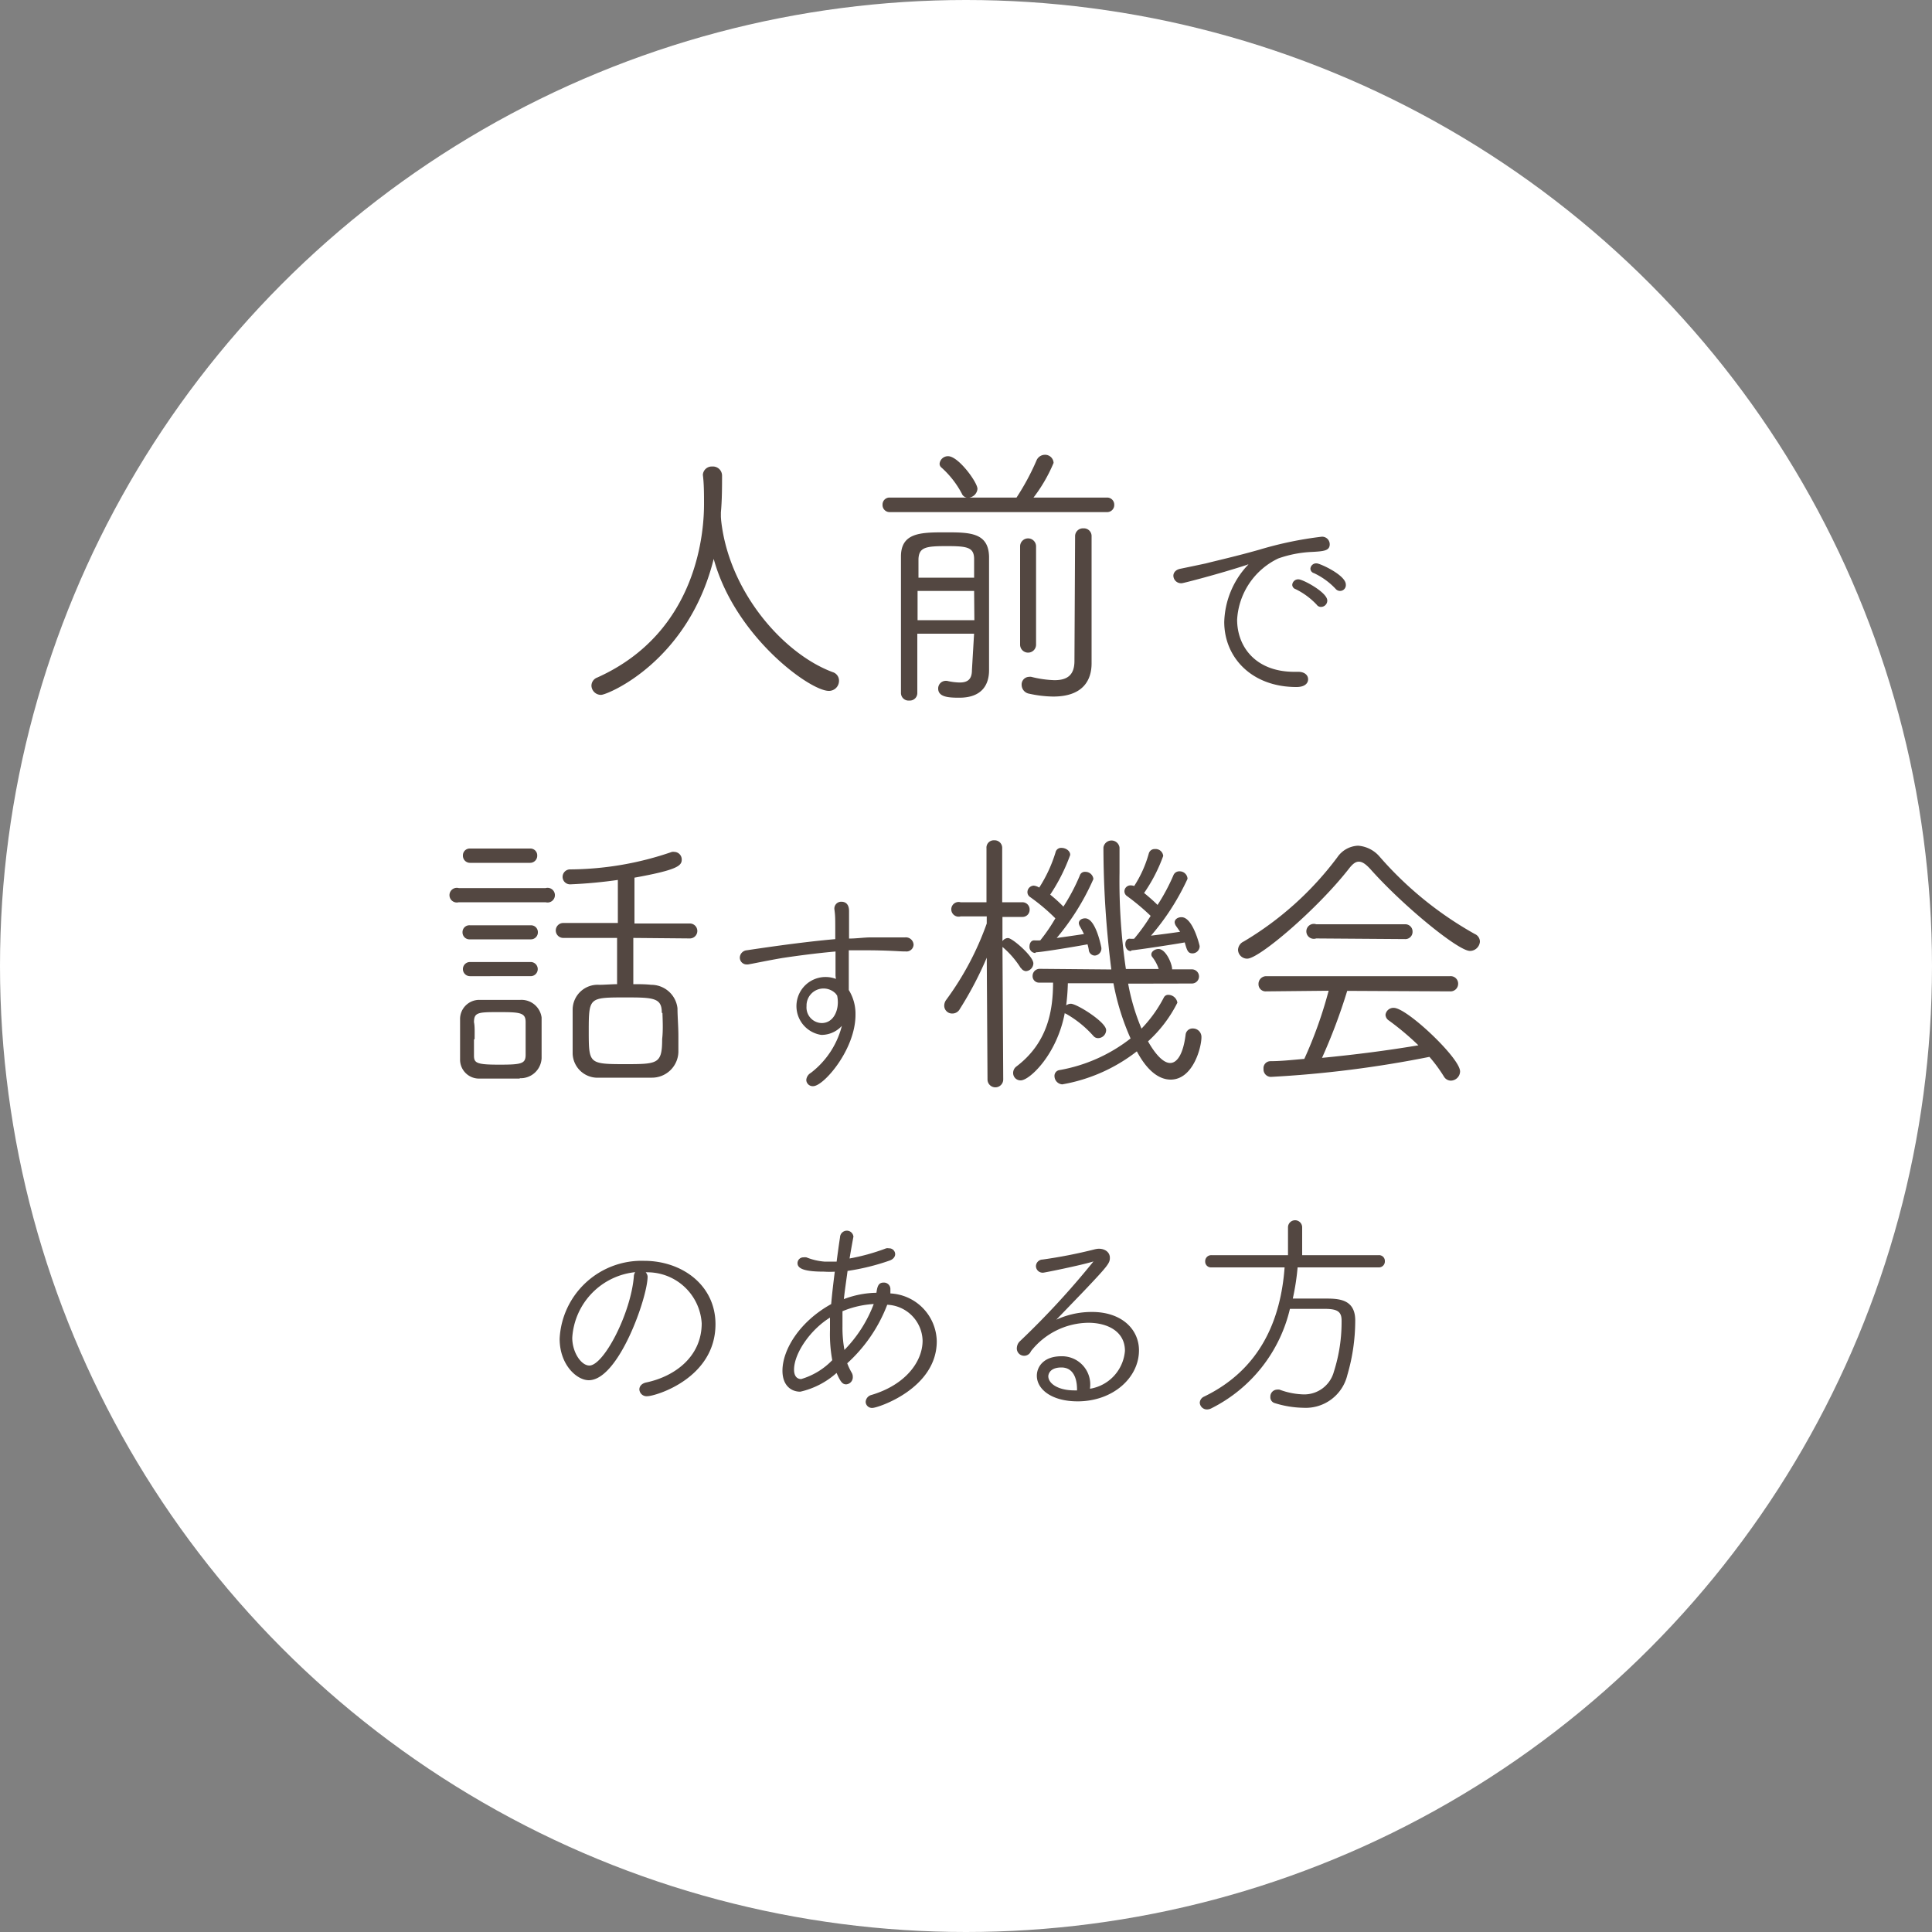 <svg xmlns="http://www.w3.org/2000/svg" viewBox="0 0 150 150"><rect x="0" y="0" width="150" height="150" fill="#808080" stroke="none"/><defs><style>.cls-1{fill:#fff;}.cls-2{fill:#534741;stroke:#534741;stroke-linecap:round;stroke-linejoin:round;stroke-width:0.1px;}</style></defs><title>invisa_point2</title><g id="レイヤー_2" data-name="レイヤー 2"><g id="img"><circle class="cls-1" cx="75" cy="75" r="75"/><path class="cls-2" d="M55.94,40.41c.6,5.55,4.84,10.39,8.69,11.82a.64.64,0,0,1,.46.64.73.73,0,0,1-.74.72c-1.46,0-7.37-4.29-8.94-10.4-1.93,8.12-8.27,10.71-8.75,10.71a.69.69,0,0,1-.69-.66.63.63,0,0,1,.42-.59c8-3.59,8.32-11.71,8.32-13.51,0-.73,0-1.59-.09-2.27v0a.64.64,0,0,1,.68-.6.66.66,0,0,1,.71.66c0,.77,0,1.9-.09,2.84,0,.13,0,.24,0,.38Z"/><path class="cls-2" d="M69.07,39.71a.5.5,0,0,1-.5-.53.49.49,0,0,1,.5-.5h6.67l3.21,0a18.81,18.81,0,0,0,1.57-2.91.66.66,0,0,1,.59-.41.61.61,0,0,1,.64.57,12,12,0,0,1-1.61,2.75l5.81,0a.5.5,0,0,1,.51.5.5.5,0,0,1-.51.53Zm6.61,9.44H71.17c0,1.85,0,3.63,0,4.66a.53.53,0,0,1-.57.53.54.54,0,0,1-.6-.53V43.21c0-1.78,1.43-1.83,3.35-1.83s3.34,0,3.39,1.83c0,.61,0,2.24,0,3.78V50.4c0,.8,0,1,0,1.63,0,1.08-.51,2.09-2.26,2.09-.86,0-1.59-.06-1.59-.66a.54.54,0,0,1,.53-.55h.09a4.84,4.84,0,0,0,1,.13c.55,0,1-.19,1-1Zm0-3.32H71.19c0,.75,0,1.56,0,2.37h4.51Zm0-.93c0-.61,0-1.12,0-1.49,0-1-.64-1.06-2.22-1.06s-2.16.09-2.2,1.06c0,.39,0,.9,0,1.49Zm-.53-6.31a.45.45,0,0,1-.43-.29,7.26,7.26,0,0,0-1.63-2.07A.32.32,0,0,1,73,36a.6.6,0,0,1,.61-.53c.77,0,2.23,2,2.23,2.49A.7.7,0,0,1,75.12,38.59Zm4.1,3.83a.57.57,0,0,1,1.14,0v7.63a.57.57,0,0,1-1.14,0Zm4.27-.77a.56.56,0,0,1,.59-.58.55.55,0,0,1,.59.58v7.43l0,2.42v0c0,1.3-.66,2.53-2.93,2.53a9,9,0,0,1-1.85-.22.65.65,0,0,1-.55-.64.54.54,0,0,1,.53-.57.44.44,0,0,1,.16,0,8.48,8.48,0,0,0,1.8.26c1,0,1.61-.39,1.61-1.54Z"/><path class="cls-2" d="M100.65,53.29c-3.45,0-5.55-2.28-5.55-5A6.66,6.66,0,0,1,96.83,44c.13-.13.2-.22.2-.25s0,0,0,0a.87.87,0,0,0-.27.07c-2.18.71-4.9,1.41-5,1.41a.55.55,0,0,1-.61-.53c0-.2.15-.42.49-.49s1.41-.29,2-.42c.85-.22,2.38-.56,4.17-1.07a28.33,28.33,0,0,1,4.81-1,.54.54,0,0,1,.57.54c0,.44-.39.49-1.3.54a9.09,9.09,0,0,0-2.66.51A5.66,5.66,0,0,0,96,48.11c0,2.12,1.45,4.1,4.49,4.1h.31c.47,0,.71.25.71.52C101.52,52.82,101.49,53.29,100.65,53.29Zm1.62-6.37a5.7,5.7,0,0,0-1.67-1.23.31.31,0,0,1-.22-.28.41.41,0,0,1,.43-.38c.34,0,2.19,1,2.19,1.6a.44.44,0,0,1-.43.44A.34.34,0,0,1,102.27,46.92Zm1.46-1.24a5.58,5.58,0,0,0-1.7-1.23.32.32,0,0,1-.24-.3.4.4,0,0,1,.43-.36c.25,0,2.22.9,2.22,1.6a.4.4,0,0,1-.71.29Z"/><path class="cls-2" d="M35.61,70a.52.52,0,1,1,0-1h6.76a.52.52,0,1,1,0,1Zm4.71,13.69c-.46,0-1,0-1.56,0s-1.08,0-1.52,0a1.42,1.42,0,0,1-1.47-1.45c0-.49,0-.93,0-1.37,0-.59,0-1.16,0-1.71a1.44,1.44,0,0,1,1.45-1.48c.5,0,1,0,1.49,0s1.17,0,1.7,0A1.53,1.53,0,0,1,42,79c0,.5,0,1,0,1.6s0,1.08,0,1.56A1.58,1.58,0,0,1,40.32,83.66ZM36.49,66.94a.5.5,0,0,1-.5-.51.48.48,0,0,1,.5-.5h4.67a.48.48,0,0,1,.5.5.5.5,0,0,1-.5.51Zm0,5.94a.49.49,0,0,1-.53-.51.48.48,0,0,1,.53-.48H41.2a.48.48,0,0,1,.51.48.49.49,0,0,1-.51.51Zm0,2.86a.49.49,0,1,1,0-1H41.2a.49.49,0,1,1,0,1Zm.26,4.91c0,.48,0,1,0,1.32,0,.63.31.74,2,.74s2.09-.06,2.11-.77c0-.33,0-.81,0-1.29s0-1,0-1.3c0-.79-.51-.82-2.11-.82s-2,0-2,.84C36.82,79.68,36.8,80.16,36.8,80.65Zm12.37-7.88v3.69c.5,0,1,0,1.43.05a2,2,0,0,1,2,1.78c0,.64.07,1.39.07,2.14,0,.44,0,.85,0,1.25a2,2,0,0,1-2,1.94c-.59,0-1.32,0-2,0s-1.45,0-2.11,0a1.88,1.88,0,0,1-2-1.92c0-.44,0-.9,0-1.38,0-.64,0-1.3,0-1.94a1.89,1.89,0,0,1,2-1.87c.46,0,1-.05,1.45-.05V72.77H43.73a.53.53,0,1,1,0-1.06l4.29,0V68.26a36.48,36.48,0,0,1-3.76.35.53.53,0,0,1,0-1.06,24.67,24.67,0,0,0,7.92-1.36.56.56,0,0,1,.17,0,.54.54,0,0,1,.53.55c0,.42-.26.75-3.67,1.36v3.65l4.35,0a.53.53,0,1,1,0,1.06Zm2.31,5.83c0-1.19-.75-1.21-2.84-1.21-2.86,0-2.93,0-2.93,2.6s0,2.68,2.8,2.68c2.61,0,3,0,3-2C51.54,80,51.5,79.19,51.48,78.6Z"/><path class="cls-2" d="M64.92,75.76l0-1.94c-1.6.14-3.2.36-4.19.51-1.22.21-2.14.41-2.66.5h-.11a.48.48,0,0,1-.47-.49.54.54,0,0,1,.49-.51c.54-.08,4.11-.63,6.92-.87v-.66c0-1.09,0-1.19-.07-1.73v0a.48.48,0,0,1,.49-.51c.55,0,.55.54.55.7,0,.41,0,1,0,1.44s0,.48,0,.72c.65,0,1.22-.09,1.7-.09s.8,0,1.22,0,.87,0,1.47,0a.55.55,0,0,1,.62.51.5.5,0,0,1-.56.48h-.08c-.41,0-1.19-.09-3.16-.09-.39,0-.8,0-1.23,0,0,.63,0,1.31,0,2,0,.29,0,.71,0,1.15a3.46,3.46,0,0,1,.52,1.91c0,2.68-2.46,5.49-3.24,5.49a.45.45,0,0,1-.48-.43.65.65,0,0,1,.33-.51,6.71,6.71,0,0,0,2.48-3.89,2.1,2.1,0,0,1-1.69.85,2.21,2.21,0,1,1,1.19-4.22Zm0,1.35a1.37,1.37,0,0,0-2.35,1,1.26,1.26,0,0,0,1.22,1.37c.89,0,1.31-.86,1.31-1.66a2.47,2.47,0,0,0-.06-.55Z"/><path class="cls-2" d="M76.66,74.11a27.61,27.61,0,0,1-2.18,4.2.61.61,0,0,1-.55.33.56.56,0,0,1-.57-.57.72.72,0,0,1,.15-.42,22.91,22.91,0,0,0,3.15-5.94V71.1l-2.09,0a.52.52,0,1,1,0-1h2.07l0-4.24a.52.52,0,0,1,.55-.57.54.54,0,0,1,.57.57s0,2.26,0,4.24h1.61a.51.51,0,0,1,.52.53.5.5,0,0,1-.5.51h0l-1.61,0c0,.9,0,1.62,0,1.82,0,.82.06,10.85.06,10.85a.56.56,0,0,1-1.12,0Zm2.62,1a7.09,7.09,0,0,0-1.37-1.59.28.28,0,0,1-.11-.22.48.48,0,0,1,.46-.42c.31,0,1.92,1.39,1.92,1.92a.57.57,0,0,1-.53.55A.45.45,0,0,1,79.28,75.06Zm8.25,1.21a16.59,16.59,0,0,0,1.08,3.63,10.35,10.35,0,0,0,1.8-2.49.32.32,0,0,1,.31-.17.67.67,0,0,1,.64.55,10.22,10.22,0,0,1-2.29,3c.22.4,1,1.74,1.78,1.74.57,0,1.06-.7,1.25-2.24a.49.49,0,0,1,.51-.44.61.61,0,0,1,.62.63c0,.77-.64,3.24-2.34,3.24-.61,0-1.62-.33-2.61-2.22a13,13,0,0,1-5.81,2.59.6.6,0,0,1-.55-.59.4.4,0,0,1,.35-.42,12.51,12.51,0,0,0,5.57-2.49,18.89,18.89,0,0,1-1.35-4.35l-3.63,0a17.35,17.35,0,0,1-.15,1.91.56.56,0,0,1,.42-.22c.46,0,2.7,1.41,2.7,2a.58.58,0,0,1-.57.57.42.42,0,0,1-.33-.15,8.34,8.34,0,0,0-2.15-1.74c-.07,0-.11-.09-.14-.13-.59,3.32-2.75,5.3-3.39,5.3a.52.52,0,0,1-.54-.53.57.57,0,0,1,.21-.44c2.54-1.91,2.89-4.51,2.89-6.62h-1.1a.45.45,0,0,1-.49-.46.5.5,0,0,1,.51-.51l5.61.05a75.67,75.67,0,0,1-.62-9.51.58.58,0,0,1,1.15,0v0c0,.6,0,1.26,0,1.92a46.63,46.63,0,0,0,.5,7.55l2.66,0a3.09,3.09,0,0,0-.52-1,.27.27,0,0,1-.07-.18c0-.2.26-.37.51-.37.48,0,.94.95,1,1.45,0,0,0,.09,0,.13l1.59,0a.49.49,0,1,1,0,1Zm-7.17-2.38a.42.42,0,0,1-.38-.46c0-.22.11-.42.31-.42a4.57,4.57,0,0,0,.5,0A13.36,13.36,0,0,0,82,71.29a15.23,15.23,0,0,0-2-1.69.4.4,0,0,1-.18-.33.46.46,0,0,1,.44-.46,1,1,0,0,1,.44.17A11,11,0,0,0,82,66.19a.39.39,0,0,1,.42-.31c.29,0,.62.2.62.49a14.12,14.12,0,0,1-1.57,3.1,11.07,11.07,0,0,1,1.1,1A15.28,15.28,0,0,0,83.88,68a.36.36,0,0,1,.39-.26.57.57,0,0,1,.57.5,18.82,18.82,0,0,1-2.92,4.65c.86-.11,1.76-.25,2.31-.33-.11-.25-.22-.44-.33-.64a.6.6,0,0,1-.09-.24c0-.22.22-.33.44-.33.79,0,1.21,2.22,1.21,2.24a.5.5,0,0,1-.46.55.43.43,0,0,1-.42-.42,3.84,3.84,0,0,0-.11-.46C83.57,73.43,80.82,73.89,80.36,73.89Zm7.43-.15c-.24,0-.37-.25-.37-.47s.09-.39.28-.39a1.81,1.81,0,0,0,.38,0A15,15,0,0,0,89.4,71.1a17.64,17.64,0,0,0-1.87-1.57.4.4,0,0,1-.18-.33.42.42,0,0,1,.44-.41.83.83,0,0,1,.29.06,9.21,9.21,0,0,0,1.16-2.57.42.42,0,0,1,.44-.31.54.54,0,0,1,.58.48,12.38,12.38,0,0,1-1.5,2.89c.37.3.79.66,1.12,1A15.43,15.43,0,0,0,91.14,68a.44.44,0,0,1,.44-.3.56.56,0,0,1,.57.52,18.7,18.7,0,0,1-2.91,4.49c.91-.11,1.9-.24,2.47-.33l-.35-.5a.56.56,0,0,1-.11-.27c0-.22.24-.35.48-.35.84,0,1.36,2.16,1.36,2.2a.51.51,0,0,1-.5.51c-.31,0-.38-.16-.57-.86C91.67,73.19,88.08,73.74,87.79,73.74Z"/><path class="cls-2" d="M114.13,73.78c-.88,0-5.13-3.45-7.7-6.34-.36-.39-.64-.59-.93-.59s-.53.2-.83.59c-2.47,3.15-6.94,6.94-7.84,6.94a.66.66,0,0,1-.66-.64.7.7,0,0,1,.42-.6,25.06,25.06,0,0,0,7.28-6.55,2,2,0,0,1,1.57-.88,2.39,2.39,0,0,1,1.65.85,27.78,27.78,0,0,0,7.39,6,.6.6,0,0,1,.37.55A.73.73,0,0,1,114.13,73.78Zm-9.57,3.1a44.13,44.13,0,0,1-2,5.31c2.61-.25,5.19-.58,7.67-1a21.7,21.7,0,0,0-2.37-2,.51.51,0,0,1-.24-.4.57.57,0,0,1,.59-.49c1,0,5.1,3.88,5.1,4.89a.68.68,0,0,1-.68.66.58.58,0,0,1-.48-.29A11.64,11.64,0,0,0,111,82a86,86,0,0,1-12.34,1.56.53.53,0,0,1-.51-.57.49.49,0,0,1,.47-.55c.9,0,1.8-.11,2.68-.18a33.17,33.17,0,0,0,1.92-5.39l-4.93.05a.5.5,0,0,1-.53-.51.55.55,0,0,1,.55-.57h14.28a.53.53,0,0,1,.57.53.54.54,0,0,1-.57.55Zm-2.38-4.07a.53.53,0,1,1,0-1h6.91a.51.51,0,0,1,.53.52.51.51,0,0,1-.55.53Z"/><path class="cls-2" d="M50.23,99.11c0,1.59-2.24,8-4.52,8-.89,0-2.21-1.16-2.21-3.17a6.32,6.32,0,0,1,6.51-6c2.92,0,5.49,1.87,5.49,4.87,0,4.18-4.64,5.54-5.24,5.54a.51.51,0,0,1-.57-.48c0-.2.15-.42.51-.49,2.29-.49,4.33-2.07,4.33-4.64a4.27,4.27,0,0,0-4.54-4A.47.47,0,0,1,50.23,99.11Zm-5.85,4.75c0,1.15.7,2.21,1.38,2.21,1.16,0,3.26-4.08,3.5-6.94a.59.59,0,0,1,.17-.42A5.51,5.51,0,0,0,44.38,103.86Z"/><path class="cls-2" d="M65.72,105.83a4.73,4.73,0,0,0,.35.75.56.56,0,0,1,.09.32.5.5,0,0,1-.46.53c-.24,0-.39-.12-.73-.92A6.27,6.27,0,0,1,62.13,108c-.68,0-1.33-.46-1.33-1.58,0-1.6,1.31-3.78,3.78-5.14.07-.81.17-1.66.29-2.6a6.93,6.93,0,0,1-.9,0c-1.43,0-2-.21-2-.6a.4.4,0,0,1,.41-.41.93.93,0,0,1,.22,0A4.74,4.74,0,0,0,64,98c.31,0,.63,0,1,0,.08-.63.17-1.28.27-1.94a.48.48,0,0,1,.46-.46.46.46,0,0,1,.48.43V96c-.11.61-.22,1.21-.31,1.77a16.2,16.2,0,0,0,2.91-.8.44.44,0,0,1,.2,0,.41.41,0,0,1,.44.4c0,.17-.12.36-.42.46a17.54,17.54,0,0,1-3.27.8c-.11.83-.23,1.6-.3,2.31a7.32,7.32,0,0,1,2.63-.52c.07-.55.16-.79.51-.79a.45.45,0,0,1,.48.45s0,0,0,.39a3.74,3.74,0,0,1,3.6,3.67c0,3.64-4.55,5.12-4.94,5.12a.44.44,0,0,1-.48-.41.54.54,0,0,1,.42-.5c2.71-.81,4-2.65,4-4.26a2.91,2.91,0,0,0-2.83-2.84A11.79,11.79,0,0,1,65.72,105.83Zm-1.23-2.57c0-.34,0-.69,0-1.05-1.57.93-2.89,2.82-2.89,4.13,0,.53.25.78.61.78a5.57,5.57,0,0,0,2.46-1.5A11.15,11.15,0,0,1,64.49,103.26Zm.87-1.49c0,.42,0,.83,0,1.2a9.6,9.6,0,0,0,.17,1.94,10.31,10.31,0,0,0,2.38-3.72A7.44,7.44,0,0,0,65.36,101.77Z"/><path class="cls-2" d="M87.39,104.88c0-1.55-1.39-2.23-2.89-2.23A5.79,5.79,0,0,0,80,104.88a.52.52,0,0,1-1-.26.71.71,0,0,1,.24-.47A63.68,63.68,0,0,0,85,97.89s0,0,0,0h-.12c-.92.29-3.79.87-3.89.87a.47.47,0,0,1-.51-.46.48.48,0,0,1,.47-.46,37.57,37.57,0,0,0,4-.78A1.89,1.89,0,0,1,85.3,97c.48,0,.82.26.82.65s-.11.56-2,2.55l-2.34,2.43a6.51,6.51,0,0,1,3-.72c2.31,0,3.6,1.35,3.6,2.93,0,2.1-2,3.91-4.71,3.91-2,0-3.12-.92-3.12-1.94,0-.65.49-1.46,1.85-1.46a2.14,2.14,0,0,1,2.18,2.41v.12A3.29,3.29,0,0,0,87.39,104.88Zm-3.72,3c0-1.12-.46-1.76-1.26-1.76-1,0-1.07.63-1.07.73,0,.58.75,1.15,2.09,1.15h.24Z"/><path class="cls-2" d="M100.7,98.35a18.65,18.65,0,0,1-.39,2.52c.75,0,1.65,0,2.5,0,1.07,0,2.36,0,2.36,1.65a15,15,0,0,1-.61,4.22,3.27,3.27,0,0,1-3.36,2.51,7.81,7.81,0,0,1-2.21-.36.42.42,0,0,1-.31-.44.49.49,0,0,1,.46-.51.81.81,0,0,1,.19,0,5.78,5.78,0,0,0,1.85.37,2.43,2.43,0,0,0,2.43-1.8,12.66,12.66,0,0,0,.6-4c0-.78-.46-.94-1.38-.94s-1.92,0-2.72,0A11.55,11.55,0,0,1,94,109.31a.71.71,0,0,1-.29.07.51.51,0,0,1-.51-.47.5.5,0,0,1,.3-.43c4.39-2.12,6-6,6.29-10.13l-5.74,0a.4.4,0,0,1-.43-.41.42.42,0,0,1,.43-.44h6l0-2.21a.49.49,0,0,1,1,0v2.21h6a.4.4,0,0,1,.42.42.41.41,0,0,1-.42.43Z"/></g></g></svg>